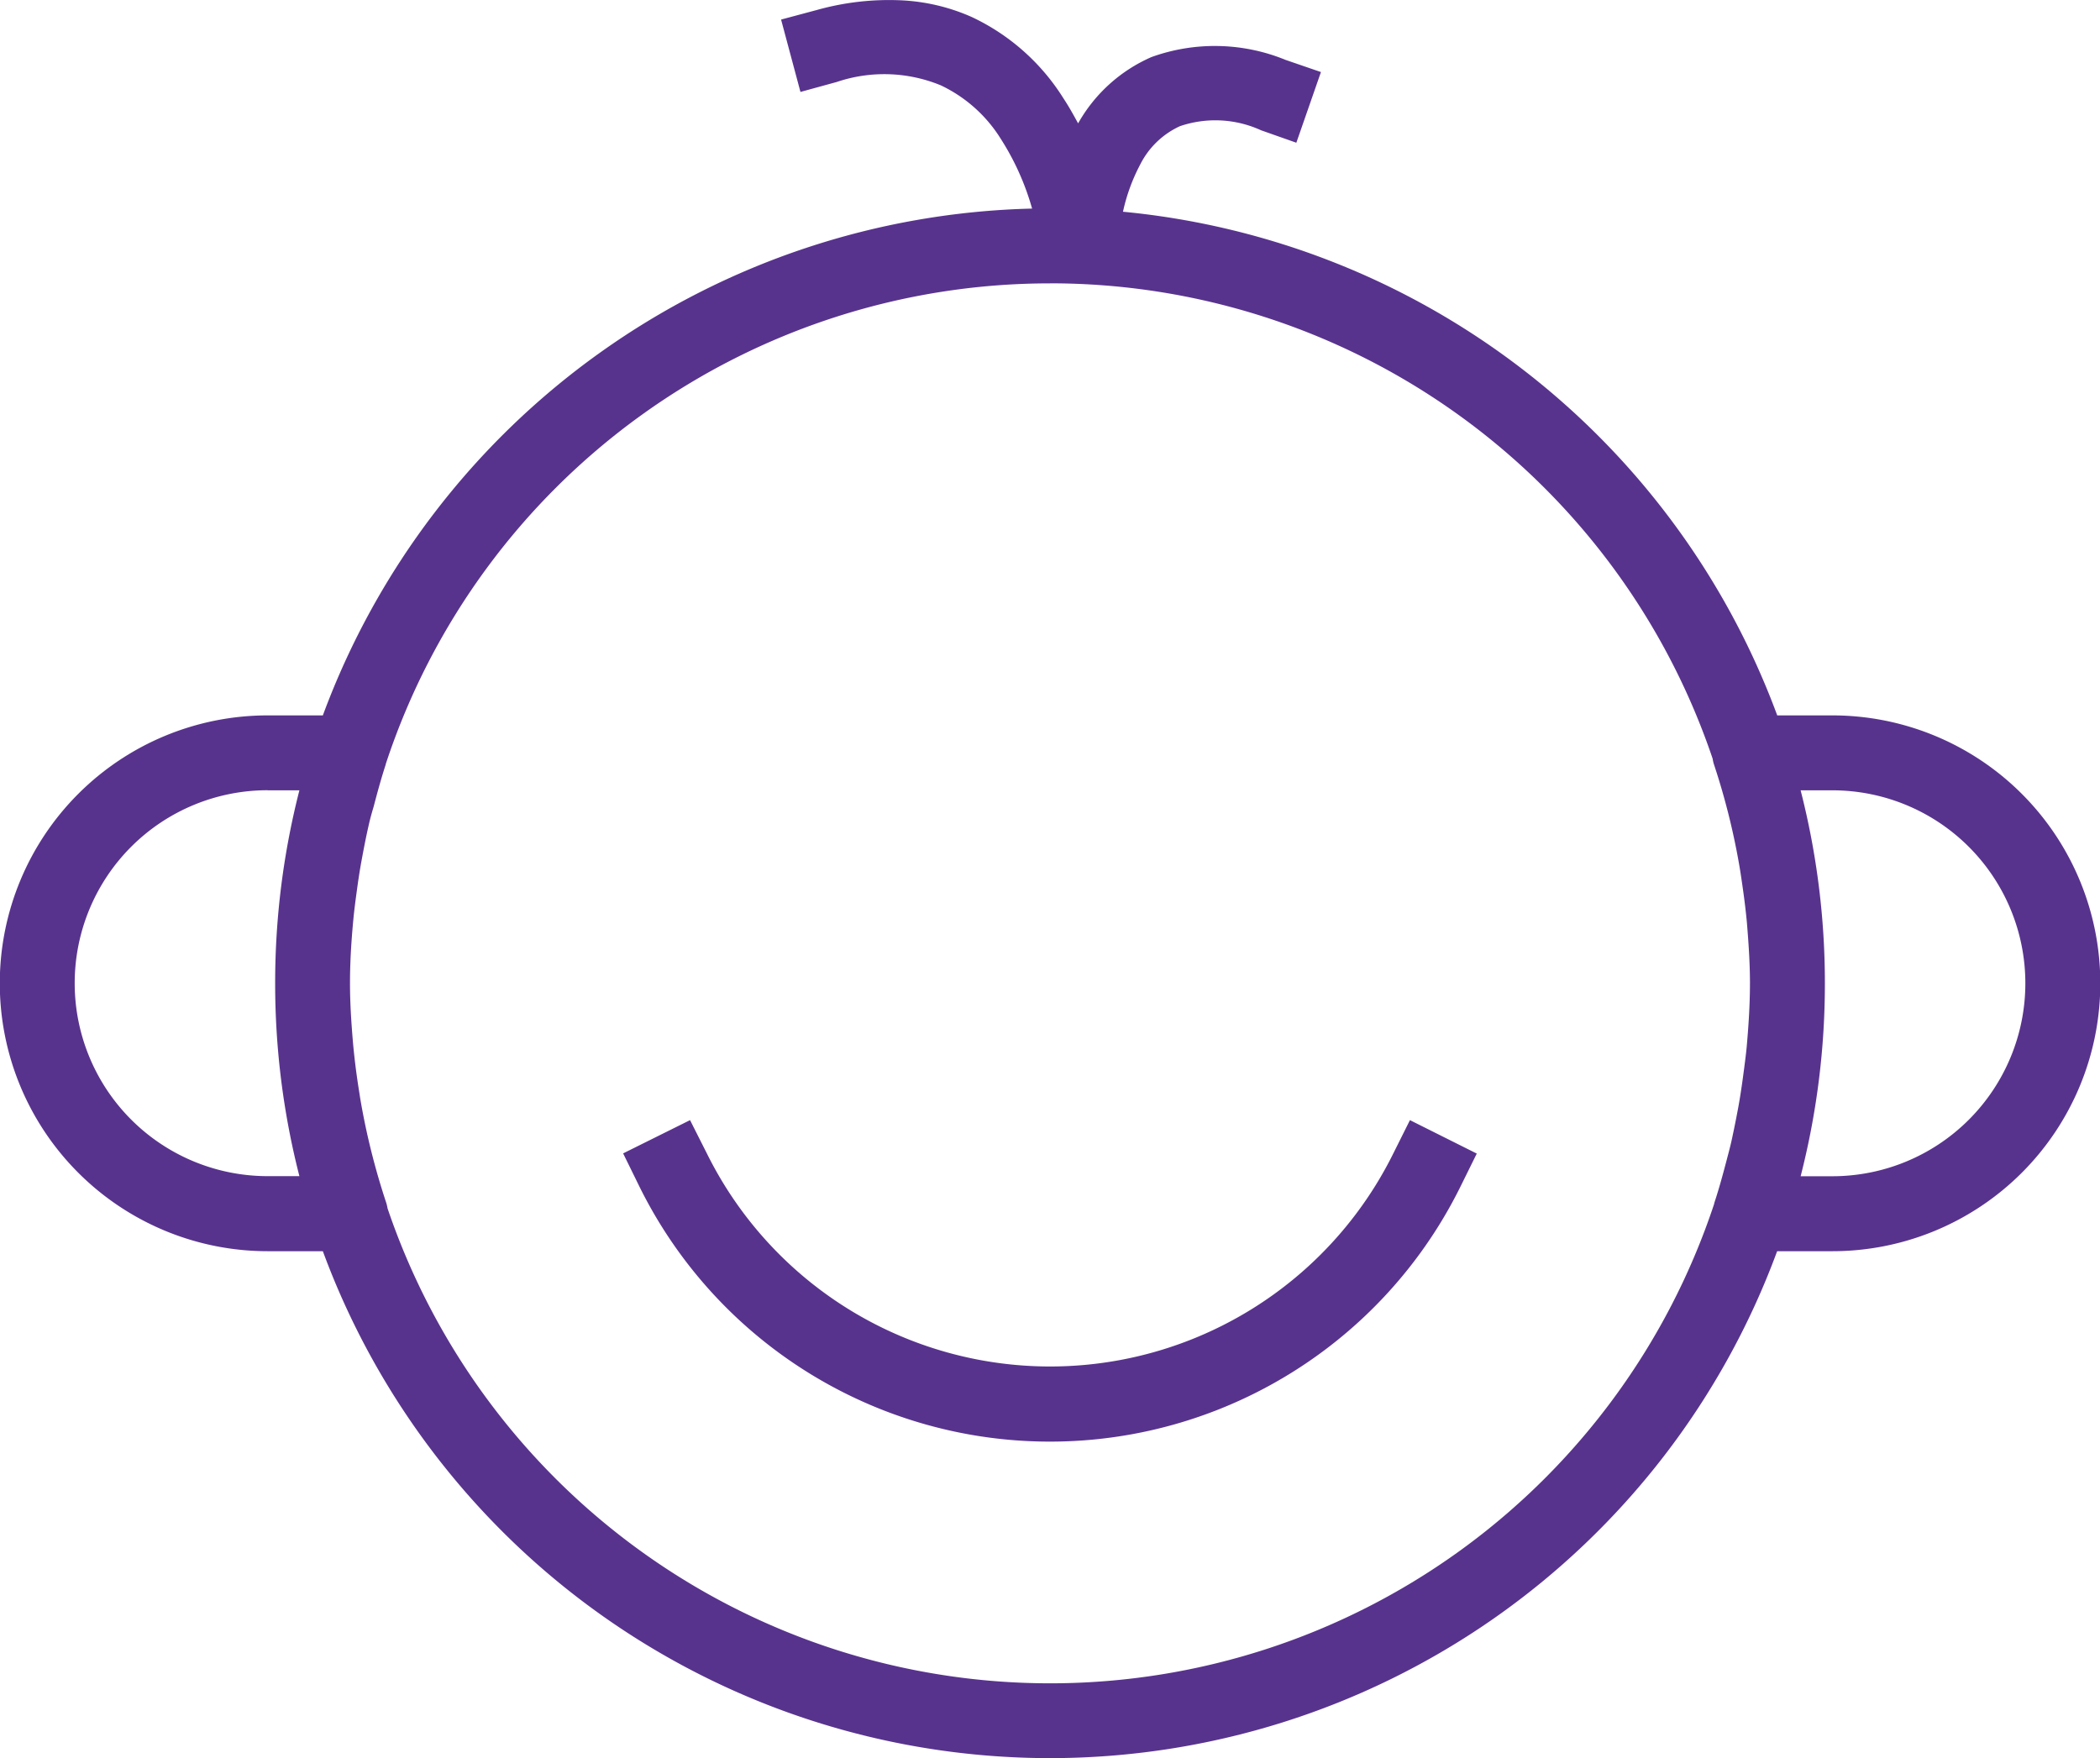 <svg xmlns="http://www.w3.org/2000/svg" width="45.402" height="38.014" viewBox="0 0 45.402 38.014"><defs><style>.a{fill:#58338d;}</style></defs><path class="a" d="M25.677,13.329a5.779,5.779,0,0,0-1.822.208l-.777.208.419,1.565.783-.215a3.211,3.211,0,0,1,2.253.073,3.08,3.08,0,0,1,1.3,1.164,5.612,5.612,0,0,1,.672,1.5A16.775,16.775,0,0,0,13.171,28.79H11.979a5.792,5.792,0,0,0,0,11.585h1.192a16.755,16.755,0,0,0,31.442,0h1.194a5.792,5.792,0,0,0,0-11.585H44.615A16.782,16.782,0,0,0,30.47,17.9a3.979,3.979,0,0,1,.372-1.02,1.8,1.8,0,0,1,.86-.83,2.373,2.373,0,0,1,1.753.089l.763.269.532-1.528-.765-.263a4.037,4.037,0,0,0-2.9-.061A3.366,3.366,0,0,0,29.5,15.989c-.1-.182-.2-.364-.32-.545a4.686,4.686,0,0,0-1.986-1.757,4.244,4.244,0,0,0-1.518-.358Zm3.216,6.119A15.114,15.114,0,0,1,43.219,29.728h0a.729.729,0,0,0,.03.128,15.053,15.053,0,0,1,.551,2.208q.03.179.055.358c.042.285.079.573.105.86.034.415.063.832.065,1.255,0,.016,0,.034,0,.051,0,.457-.03.907-.069,1.354-.02.213-.049.423-.077.634s-.061.435-.1.652c-.047.259-.1.52-.156.777-.032.14-.069.275-.105.413-.079.3-.16.6-.257.893h0a.394.394,0,0,0-.012.047,15.125,15.125,0,0,1-28.679.091.879.879,0,0,0-.036-.144,15.248,15.248,0,0,1-.555-2.233l-.043-.275c-.047-.308-.085-.617-.113-.927-.036-.425-.065-.852-.065-1.287v-.006c0-.451.028-.9.069-1.338.02-.221.049-.439.079-.66s.061-.427.1-.64c.049-.267.1-.532.162-.8.028-.126.063-.247.1-.372.081-.308.164-.615.263-.917v0c0-.012.006-.026.01-.038A15.114,15.114,0,0,1,28.893,19.449ZM11.978,30.41h.686a16.78,16.78,0,0,0-.524,4.172v.01a16.779,16.779,0,0,0,.524,4.16l-.686,0a4.172,4.172,0,0,1,0-8.344Zm33.143,0h.686a4.172,4.172,0,0,1,0,8.344h-.686a16.78,16.78,0,0,0,.524-4.172v-.01a16.779,16.779,0,0,0-.524-4.16ZM21.11,37.541l-1.447.719.358.729a9.9,9.9,0,0,0,17.74,0l.358-.725-1.445-.723-.364.729a8.28,8.28,0,0,1-14.835-.006Z" transform="translate(-6.191 -13.322)"/></svg>